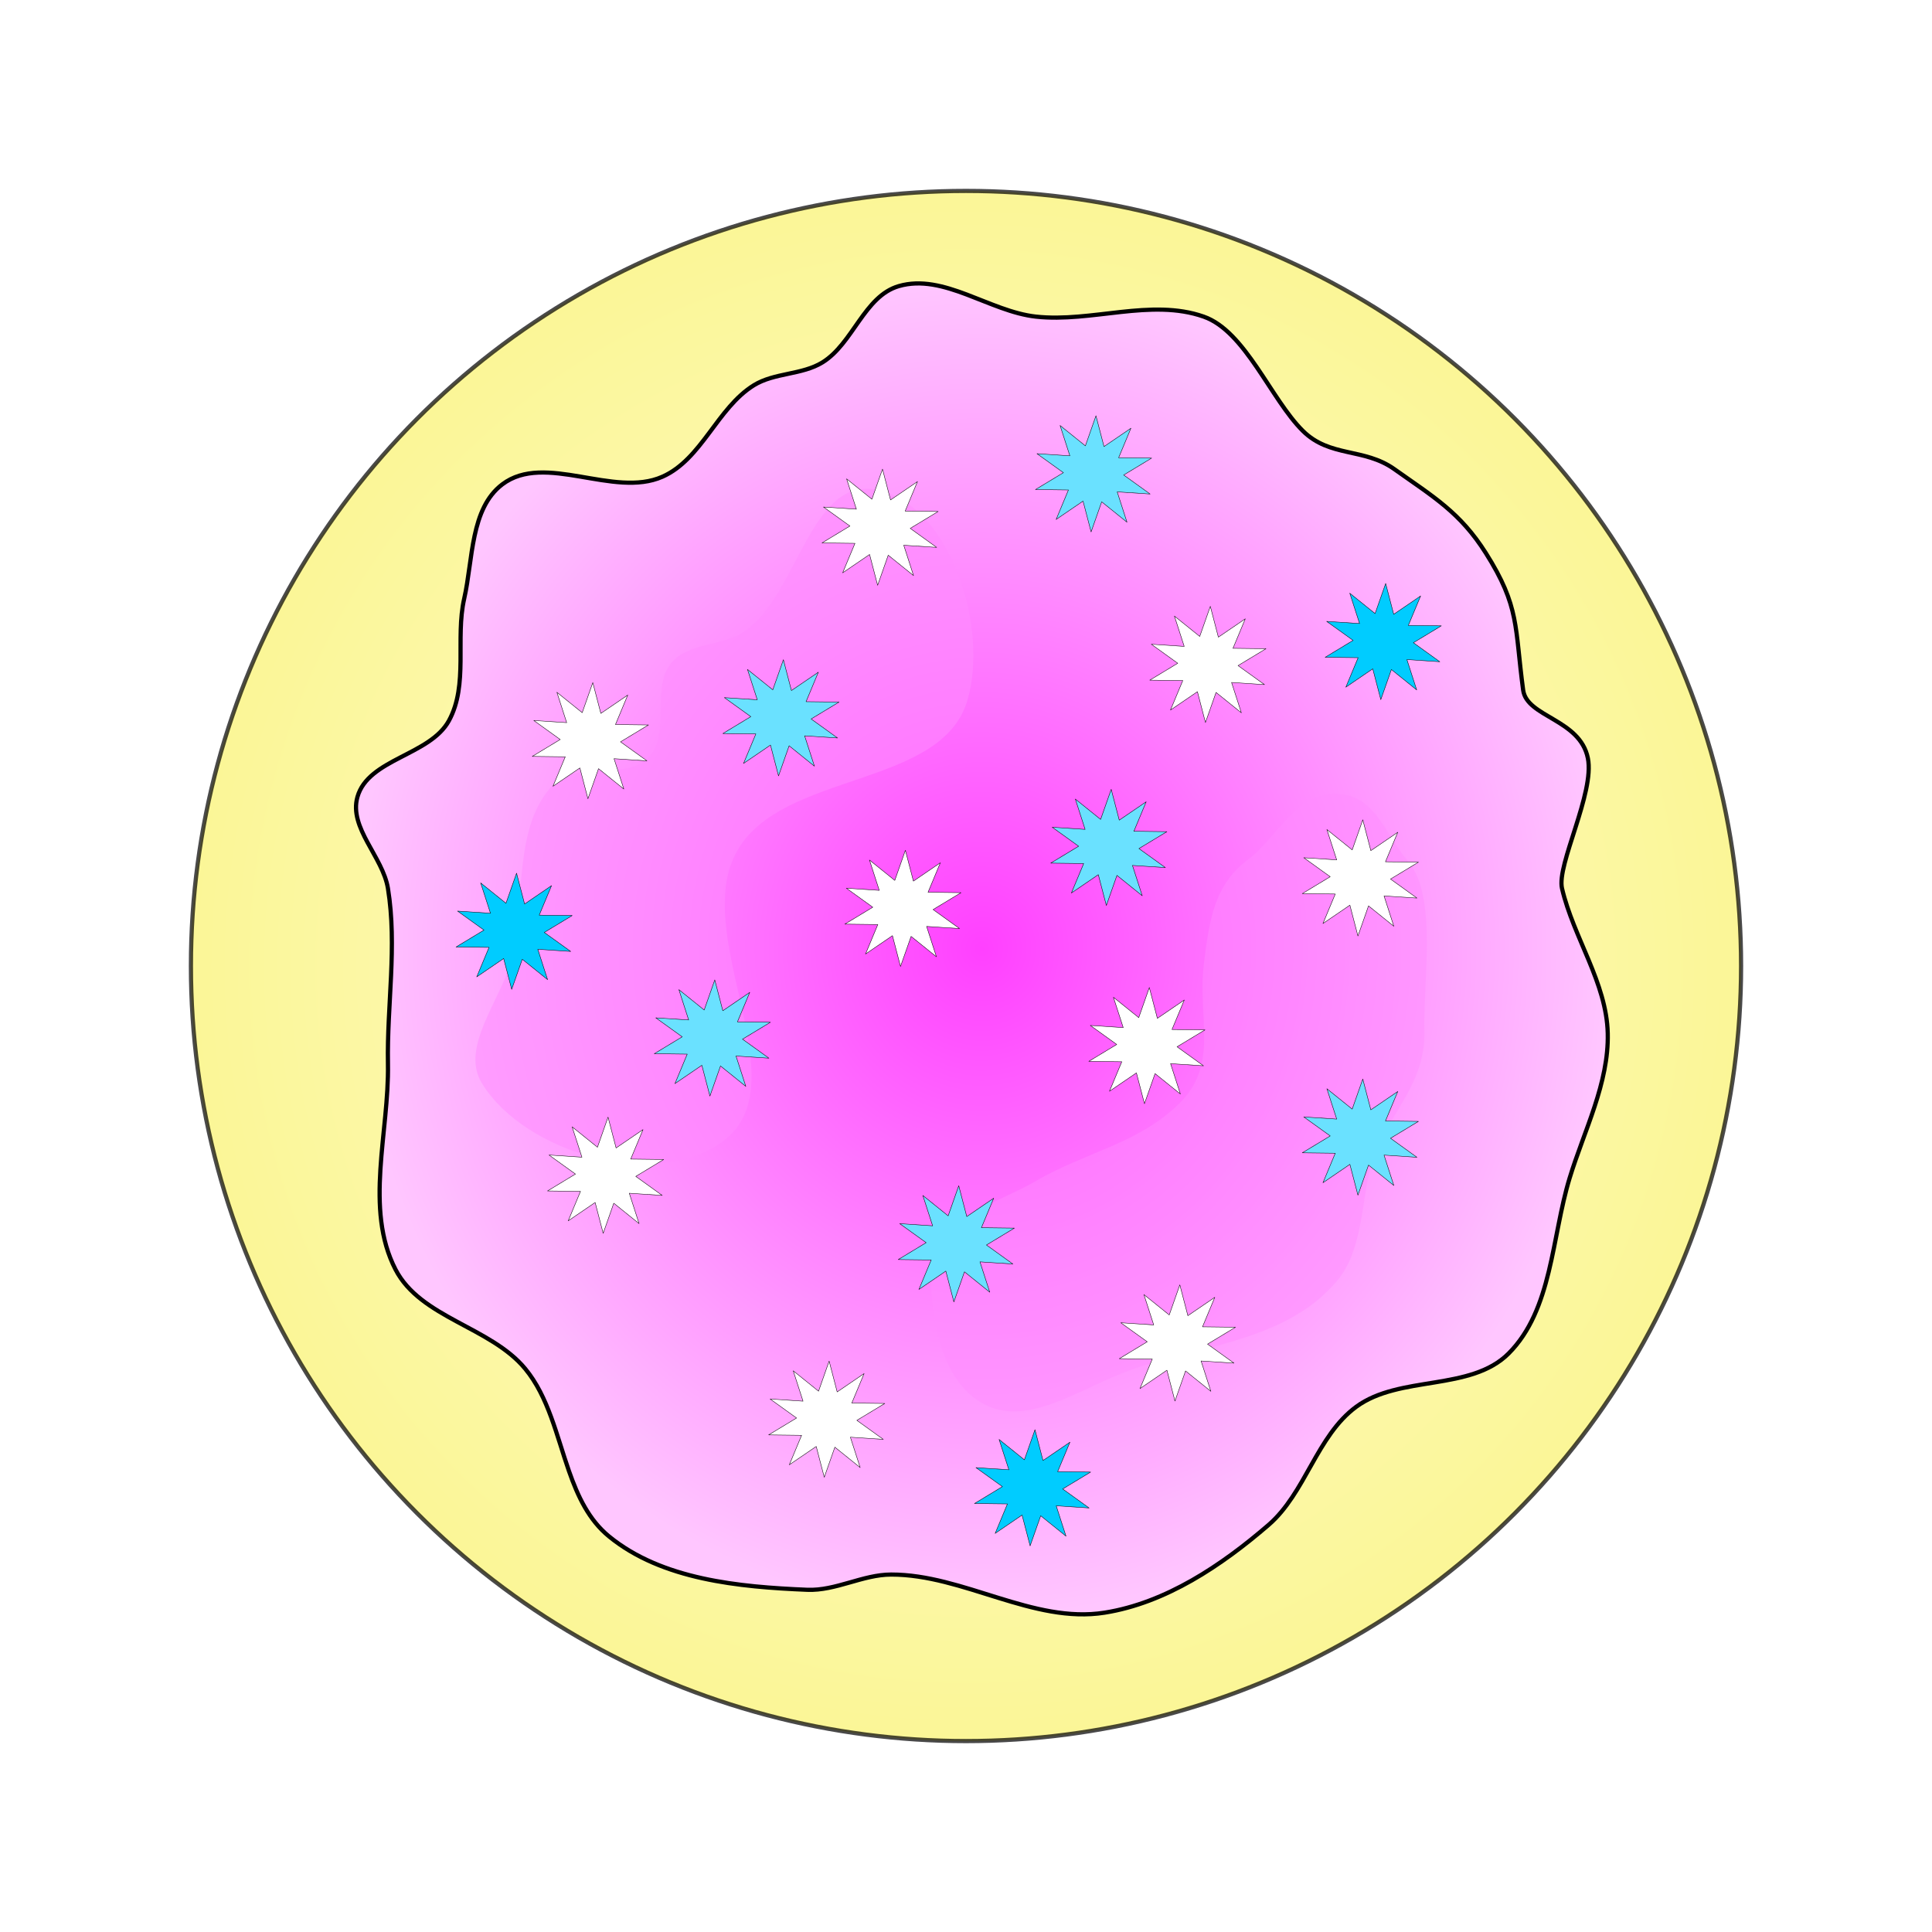 <?xml version="1.0" encoding="UTF-8" standalone="no"?>
<!-- Created with Inkscape (http://www.inkscape.org/) -->

<svg
   xmlns:osb="http://www.openswatchbook.org/uri/2009/osb"
   xmlns:dc="http://purl.org/dc/elements/1.1/"
   xmlns:cc="http://creativecommons.org/ns#"
   xmlns:rdf="http://www.w3.org/1999/02/22-rdf-syntax-ns#"
   xmlns:svg="http://www.w3.org/2000/svg"
   xmlns="http://www.w3.org/2000/svg"
   xmlns:xlink="http://www.w3.org/1999/xlink"
   xmlns:sodipodi="http://sodipodi.sourceforge.net/DTD/sodipodi-0.dtd"
   xmlns:inkscape="http://www.inkscape.org/namespaces/inkscape"
   width="5.116in"
   height="5.116in"
   viewBox="0 0 460.436 460.436"
   id="svg2"
   version="1.1"
   inkscape:version="0.91 r13725"
   sodipodi:docname="cookies copy 5.svg">
  <defs
     id="defs4">
    <linearGradient
       osb:paint="gradient"
       id="linearGradient4594">
      <stop
         id="stop4596"
         offset="0"
         style="stop-color:#fafafa;stop-opacity:1" />
      <stop
         id="stop4598"
         offset="1"
         style="stop-color:#ffffff;stop-opacity:1" />
    </linearGradient>
    <linearGradient
       id="linearGradient4530"
       osb:paint="gradient">
      <stop
         style="stop-color:#ff6eff;stop-opacity:1"
         offset="0"
         id="stop4532" />
      <stop
         style="stop-color:#ffc0ff;stop-opacity:1"
         offset="1"
         id="stop4534" />
    </linearGradient>
    <linearGradient
       osb:paint="gradient"
       id="linearGradient4518">
      <stop
         id="stop4520"
         offset="0"
         style="stop-color:#ff40ff;stop-opacity:1" />
      <stop
         id="stop4522"
         offset="1"
         style="stop-color:#ffc6ff;stop-opacity:1" />
    </linearGradient>
    <linearGradient
       id="linearGradient4424"
       osb:paint="gradient">
      <stop
         style="stop-color:#efefef;stop-opacity:1;"
         offset="0"
         id="stop4426" />
      <stop
         style="stop-color:#f8f8f8;stop-opacity:1"
         offset="1"
         id="stop4428" />
    </linearGradient>
    <linearGradient
       id="linearGradient4406"
       osb:paint="gradient">
      <stop
         style="stop-color:#000000;stop-opacity:1;"
         offset="0"
         id="stop4408" />
      <stop
         style="stop-color:#ffffff;stop-opacity:1"
         offset="1"
         id="stop4410" />
    </linearGradient>
    <linearGradient
       inkscape:collect="always"
       id="linearGradient4357">
      <stop
         style="stop-color:#fdfabf;stop-opacity:1"
         offset="0"
         id="stop4359" />
      <stop
         style="stop-color:#f9f26c;stop-opacity:1"
         offset="1"
         id="stop4361" />
    </linearGradient>
    <inkscape:path-effect
       effect="spiro"
       id="path-effect4604"
       is_visible="true" />
    <filter
       style="color-interpolation-filters:sRGB"
       inkscape:label="Frost"
       id="filter4317"
       inkscape:menu="Overlays"
       inkscape:menu-tooltip="Flake-like white splotches"
       x="-0.5"
       width="2"
       y="-0.5"
       height="2">
      <feGaussianBlur
         in="SourceGraphic"
         stdDeviation="0.01"
         result="blur1"
         id="feGaussianBlur4319" />
      <feColorMatrix
         in="blur1"
         values="1 0 0 0 0 0 1 0 0 0 0 0 1 0 0 0 0 0 1 0 "
         result="colormatrix1"
         id="feColorMatrix4321" />
      <feColorMatrix
         in="colormatrix1"
         type="luminanceToAlpha"
         result="colormatrix2"
         id="feColorMatrix4323" />
      <feComposite
         in2="blur1"
         operator="arithmetic"
         k2="1"
         k3="0"
         result="composite1"
         id="feComposite4325"
         k1="0"
         k4="0" />
      <feGaussianBlur
         in="composite1"
         stdDeviation="0.01"
         result="blur2"
         id="feGaussianBlur4327" />
      <feSpecularLighting
         lighting-color="#ffffff"
         surfaceScale="5"
         specularConstant="1"
         specularExponent="15"
         result="lighting"
         id="feSpecularLighting4329">
        <feDistantLight
           azimuth="225"
           elevation="45"
           id="feDistantLight4331" />
      </feSpecularLighting>
      <feFlood
         flood-color="rgb(197,41,41)"
         flood-opacity="1"
         result="flood"
         id="feFlood4333" />
      <feComposite
         in="lighting"
         in2="blur1"
         operator="arithmetic"
         k3="1"
         k2="1"
         result="composite2"
         id="feComposite4335"
         k1="0"
         k4="0" />
      <feBlend
         in2="SourceGraphic"
         mode="normal"
         result="blend"
         id="feBlend4337" />
      <feComposite
         in="blend"
         in2="SourceGraphic"
         operator="in"
         result="fbSourceGraphic"
         id="feComposite4339" />
      <feColorMatrix
         result="fbSourceGraphicAlpha"
         in="fbSourceGraphic"
         values="0 0 0 -1 0 0 0 0 -1 0 0 0 0 -1 0 0 0 0 1 0"
         id="feColorMatrix4341" />
      <feGaussianBlur
         id="feGaussianBlur4343"
         stdDeviation="1"
         in="fbSourceGraphic"
         result="result0" />
      <feTurbulence
         id="feTurbulence4345"
         result="result1"
         numOctaves="7"
         seed="488"
         baseFrequency="0.017"
         type="turbulence" />
      <feComposite
         id="feComposite4347"
         in2="result1"
         in="result0"
         operator="out"
         result="result2" />
      <feGaussianBlur
         id="feGaussianBlur4349"
         stdDeviation="0.5"
         result="result5" />
      <feSpecularLighting
         id="feSpecularLighting4351"
         in="result5"
         specularExponent="100"
         specularConstant="4"
         result="result4"
         surfaceScale="1.5">
        <feDistantLight
           id="feDistantLight4353"
           azimuth="225"
           elevation="62" />
      </feSpecularLighting>
      <feComposite
         id="feComposite4355"
         in2="result2"
         operator="atop"
         in="result4"
         result="result91" />
      <feBlend
         id="feBlend4357"
         in2="result91"
         mode="multiply"
         result="fbSourceGraphic" />
      <feColorMatrix
         result="fbSourceGraphicAlpha"
         in="fbSourceGraphic"
         values="0 0 0 -1 0 0 0 0 -1 0 0 0 0 -1 0 0 0 0 1 0"
         id="feColorMatrix4359" />
      <feGaussianBlur
         id="feGaussianBlur4361"
         result="result1"
         in="fbSourceGraphic"
         stdDeviation="2" />
      <feTurbulence
         id="feTurbulence4363"
         result="result0"
         numOctaves="5"
         baseFrequency="0.05"
         type="fractalNoise" />
      <feDisplacementMap
         id="feDisplacementMap4365"
         in2="result0"
         result="result2"
         scale="20"
         yChannelSelector="G"
         xChannelSelector="R"
         in="result1" />
      <feGaussianBlur
         id="feGaussianBlur4367"
         result="result4"
         in="result2"
         stdDeviation="5" />
      <feComposite
         id="feComposite4369"
         in2="result4"
         result="result6"
         k1="1"
         k3="1"
         k2="0.5"
         in="result0"
         operator="arithmetic"
         k4="0" />
      <feComposite
         id="feComposite4371"
         in2="result0"
         in="result6"
         operator="in"
         result="result91" />
      <feComposite
         id="feComposite4373"
         in2="result91"
         operator="arithmetic"
         k1="1.5"
         in="result2"
         result="fbSourceGraphic"
         k2="0"
         k3="0"
         k4="0" />
      <feColorMatrix
         result="fbSourceGraphicAlpha"
         in="fbSourceGraphic"
         values="0 0 0 -1 0 0 0 0 -1 0 0 0 0 -1 0 0 0 0 1 0"
         id="feColorMatrix4375" />
      <feGaussianBlur
         id="feGaussianBlur4377"
         result="result1"
         in="fbSourceGraphic"
         stdDeviation="2" />
      <feTurbulence
         id="feTurbulence4379"
         result="result0"
         numOctaves="5"
         baseFrequency="0.05"
         type="fractalNoise" />
      <feDisplacementMap
         id="feDisplacementMap4381"
         in2="result0"
         result="result2"
         scale="20"
         yChannelSelector="G"
         xChannelSelector="R"
         in="result1" />
      <feGaussianBlur
         id="feGaussianBlur4383"
         result="result4"
         in="result2"
         stdDeviation="5" />
      <feComposite
         id="feComposite4385"
         in2="result4"
         result="result6"
         k1="1"
         k3="1"
         k2="0.5"
         in="result0"
         operator="arithmetic"
         k4="0" />
      <feComposite
         id="feComposite4387"
         in2="result0"
         in="result6"
         operator="in"
         result="result91" />
      <feComposite
         id="feComposite4389"
         in2="result91"
         operator="arithmetic"
         k1="1.5"
         in="result2"
         result="fbSourceGraphic"
         k2="0"
         k3="0"
         k4="0" />
      <feColorMatrix
         result="fbSourceGraphicAlpha"
         in="fbSourceGraphic"
         values="0 0 0 -1 0 0 0 0 -1 0 0 0 0 -1 0 0 0 0 1 0"
         id="feColorMatrix4391" />
      <feGaussianBlur
         id="feGaussianBlur4393"
         stdDeviation="0.01"
         result="result1"
         in="fbSourceGraphic" />
      <feBlend
         id="feBlend4395"
         in2="result1"
         result="fbSourceGraphic"
         mode="multiply" />
      <feTurbulence
         id="feTurbulence4397"
         baseFrequency="0.8"
         type="fractalNoise"
         seed="0"
         numOctaves="3"
         result="result3" />
      <feDisplacementMap
         id="feDisplacementMap4399"
         in2="result3"
         in="fbSourceGraphic"
         xChannelSelector="R"
         yChannelSelector="G"
         scale="50"
         result="result2" />
      <feMorphology
         id="feMorphology4401"
         radius="1"
         operator="dilate"
         result="result4" />
      <feBlend
         id="feBlend4403"
         in2="result2"
         mode="screen"
         result="fbSourceGraphic" />
      <feColorMatrix
         result="fbSourceGraphicAlpha"
         in="fbSourceGraphic"
         values="0 0 0 -1 0 0 0 0 -1 0 0 0 0 -1 0 0 0 0 1 0"
         id="feColorMatrix4405" />
      <feGaussianBlur
         id="feGaussianBlur4407"
         stdDeviation="5"
         result="blur"
         in="fbSourceGraphic" />
      <feComposite
         id="feComposite4409"
         in2="blur"
         in="fbSourceGraphic"
         operator="atop"
         result="composite1" />
      <feComposite
         id="feComposite4411"
         in2="composite1"
         operator="in"
         result="composite2" />
      <feComposite
         id="feComposite4413"
         in2="composite2"
         operator="in"
         result="fbSourceGraphic" />
      <feColorMatrix
         result="fbSourceGraphicAlpha"
         in="fbSourceGraphic"
         values="0 0 0 -1 0 0 0 0 -1 0 0 0 0 -1 0 0 0 0 1 0"
         id="feColorMatrix4415" />
      <feTurbulence
         id="feTurbulence4417"
         type="fractalNoise"
         numOctaves="5"
         baseFrequency="0.143" />
      <feColorMatrix
         id="feColorMatrix4419"
         values="1 0 0 0 0 0 1 0 0 0 0 0 1 0 0 0 0 0 5 -3"
         result="result92" />
      <feComposite
         id="feComposite4421"
         in2="fbSourceGraphicAlpha"
         operator="in" />
      <feMorphology
         id="feMorphology4423"
         operator="dilate"
         radius="2.7"
         result="result3" />
      <feTurbulence
         id="feTurbulence4425"
         numOctaves="2"
         baseFrequency="0.121"
         result="result91" />
      <feDisplacementMap
         id="feDisplacementMap4427"
         in2="result91"
         in="result3"
         xChannelSelector="R"
         yChannelSelector="A"
         scale="10"
         result="result4" />
      <feFlood
         id="feFlood4429"
         flood-opacity="1"
         flood-color="rgb(255,255,255)"
         result="result93" />
      <feComposite
         id="feComposite4431"
         in2="result4"
         result="result2"
         operator="in" />
      <feComposite
         id="feComposite4433"
         in2="fbSourceGraphic"
         in="result2"
         operator="over" />
    </filter>
    <filter
       inkscape:label="Cubes"
       inkscape:menu="Scatter"
       inkscape:menu-tooltip="Scattered cubes; adjust the Morphology primitive to vary size"
       width="2"
       height="2"
       y="-0.5"
       x="-0.5"
       style="color-interpolation-filters:sRGB"
       id="filter4456">
      <feGaussianBlur
         stdDeviation="0.01"
         result="result1"
         id="feGaussianBlur4458" />
      <feBlend
         in2="result1"
         result="fbSourceGraphic"
         mode="multiply"
         id="feBlend4460" />
      <feTurbulence
         baseFrequency="0.8"
         type="fractalNoise"
         seed="0"
         numOctaves="3"
         result="result3"
         id="feTurbulence4462" />
      <feDisplacementMap
         in="fbSourceGraphic"
         xChannelSelector="R"
         yChannelSelector="G"
         scale="50"
         result="result2"
         in2="result3"
         id="feDisplacementMap4464" />
      <feMorphology
         radius="1"
         operator="dilate"
         result="result4"
         id="feMorphology4466" />
      <feBlend
         mode="screen"
         in2="result2"
         id="feBlend4468"
         result="fbSourceGraphic" />
      <feColorMatrix
         result="fbSourceGraphicAlpha"
         in="fbSourceGraphic"
         values="0 0 0 -1 0 0 0 0 -1 0 0 0 0 -1 0 0 0 0 1 0"
         id="feColorMatrix4470" />
      <feTurbulence
         id="feTurbulence4472"
         result="result1"
         numOctaves="3"
         baseFrequency="1"
         type="fractalNoise"
         seed="50" />
      <feColorMatrix
         id="feColorMatrix4474"
         result="result0"
         in="fbSourceGraphic"
         type="luminanceToAlpha" />
      <feColorMatrix
         id="feColorMatrix4476"
         values="1 0 0 0 0 0 1 0 0 0 0 0 1 0 0 0 0 0 0.7 0 "
         result="result2" />
      <feComposite
         id="feComposite4478"
         in2="result2"
         in="result1"
         operator="over"
         result="result3" />
      <feColorMatrix
         id="feColorMatrix4480"
         values="1 0 0 0 0 0 1 0 0 0 0 0 1 0 0 0 0 0 5 -3.2 "
         result="result91" />
      <feComposite
         id="feComposite4482"
         in2="result91"
         operator="out"
         in="fbSourceGraphic"
         result="fbSourceGraphic" />
      <feColorMatrix
         result="fbSourceGraphicAlpha"
         in="fbSourceGraphic"
         values="0 0 0 -1 0 0 0 0 -1 0 0 0 0 -1 0 0 0 0 1 0"
         id="feColorMatrix4484" />
      <feColorMatrix
         id="feColorMatrix4486"
         values="1 0 0 0 0 0 1 0 0 0 0 0 1 0 0 0 0 0 1000 -500 "
         in="fbSourceGraphic"
         result="fbSourceGraphic" />
      <feColorMatrix
         result="fbSourceGraphicAlpha"
         in="fbSourceGraphic"
         values="0 0 0 -1 0 0 0 0 -1 0 0 0 0 -1 0 0 0 0 1 0"
         id="feColorMatrix4492" />
      <feTurbulence
         id="feTurbulence4494"
         baseFrequency="0.14"
         numOctaves="1"
         type="fractalNoise" />
      <feColorMatrix
         id="feColorMatrix4496"
         values="1 0 0 0 0 0 1 0 0 0 0 0 1 0 0 0 0 0 6 -3.5 "
         result="result5" />
      <feComposite
         id="feComposite4498"
         in2="result5"
         operator="in"
         in="fbSourceGraphic"
         result="result6" />
      <feMorphology
         id="feMorphology4500"
         result="result3"
         radius="5"
         operator="dilate"
         in="result6" />
      <feDisplacementMap
         id="feDisplacementMap4502"
         in2="result3"
         result="result4"
         scale="0"
         yChannelSelector="A"
         xChannelSelector="R"
         in="result3" />
      <feComposite
         id="feComposite4504"
         in2="result4"
         operator="arithmetic"
         result="result2"
         k1="1"
         k3="1"
         k2="0"
         k4="0" />
      <feBlend
         id="feBlend4506"
         in2="result2"
         mode="darken"
         in="result2" />
      <feConvolveMatrix
         id="feConvolveMatrix4508"
         order="3 3"
         kernelMatrix="2 0 0 0 1 0 0 0 -1 "
         targetX="1"
         targetY="1"
         divisor="2"
         edgeMode="duplicate" />
    </filter>
    <filter
       inkscape:label="Dots Transparency"
       inkscape:menu="Overlays"
       inkscape:menu-tooltip="Gives a pointillist HSL sensitive transparency"
       style="color-interpolation-filters:sRGB"
       id="filter4520">
      <feTurbulence
         type="fractalNoise"
         numOctaves="5"
         baseFrequency="0.143"
         id="feTurbulence4522" />
      <feColorMatrix
         values="1 0 0 0 0 0 1 0 0 0 0 0 1 0 0 0 0 0 5 -3"
         id="feColorMatrix4524" />
      <feComposite
         operator="in"
         in2="SourceAlpha"
         id="feComposite4526" />
      <feMorphology
         operator="dilate"
         radius="2.7"
         result="result3"
         id="feMorphology4528" />
      <feTurbulence
         numOctaves="2"
         baseFrequency="0.121"
         result="result91"
         id="feTurbulence4530" />
      <feDisplacementMap
         in="result3"
         xChannelSelector="R"
         yChannelSelector="A"
         scale="10"
         result="result4"
         in2="result91"
         id="feDisplacementMap4532" />
      <feFlood
         flood-opacity="1"
         flood-color="rgb(255,255,255)"
         id="feFlood4534" />
      <feComposite
         result="result2"
         operator="in"
         in2="result4"
         id="feComposite4536" />
      <feComposite
         in="result2"
         operator="over"
         in2="SourceGraphic"
         id="feComposite4538"
         result="fbSourceGraphic" />
      <feColorMatrix
         result="fbSourceGraphicAlpha"
         in="fbSourceGraphic"
         values="0 0 0 -1 0 0 0 0 -1 0 0 0 0 -1 0 0 0 0 1 0"
         id="feColorMatrix4540" />
      <feTurbulence
         id="feTurbulence4542"
         result="result1"
         numOctaves="1"
         baseFrequency="0.21"
         type="fractalNoise" />
      <feColorMatrix
         id="feColorMatrix4544"
         result="result0"
         in="fbSourceGraphic"
         type="luminanceToAlpha" />
      <feColorMatrix
         id="feColorMatrix4546"
         values="1 0 0 0 0 0 1 0 0 0 0 0 1 0 0 0 0 0 0.8 0"
         result="result2" />
      <feComposite
         id="feComposite4548"
         in2="result2"
         in="result1"
         operator="over" />
      <feColorMatrix
         id="feColorMatrix4550"
         values="1 0 0 0 0 0 1 0 0 0 0 0 1 0 0 0 0 0 20 -14"
         result="result91" />
      <feComposite
         id="feComposite4552"
         in2="result91"
         operator="out"
         in="fbSourceGraphic"
         result="fbSourceGraphic" />
      <feColorMatrix
         result="fbSourceGraphicAlpha"
         in="fbSourceGraphic"
         values="0 0 0 -1 0 0 0 0 -1 0 0 0 0 -1 0 0 0 0 1 0"
         id="feColorMatrix4554" />
      <feTurbulence
         id="feTurbulence4556"
         result="result1"
         numOctaves="3"
         baseFrequency="1"
         type="fractalNoise"
         seed="50" />
      <feColorMatrix
         id="feColorMatrix4558"
         result="result0"
         in="fbSourceGraphic"
         type="luminanceToAlpha" />
      <feColorMatrix
         id="feColorMatrix4560"
         values="1 0 0 0 0 0 1 0 0 0 0 0 1 0 0 0 0 0 0.7 0 "
         result="result2" />
      <feComposite
         id="feComposite4562"
         in2="result2"
         in="result1"
         operator="over"
         result="result3" />
      <feColorMatrix
         id="feColorMatrix4564"
         values="1 0 0 0 0 0 1 0 0 0 0 0 1 0 0 0 0 0 5 -3.2 "
         result="result91" />
      <feComposite
         id="feComposite4566"
         in2="result91"
         operator="out"
         in="fbSourceGraphic"
         result="result4" />
    </filter>
    <filter
       inkscape:collect="always"
       style="color-interpolation-filters:sRGB"
       id="filter4582"
       x="-0.082"
       width="1.164"
       y="-0.06"
       height="1.121">
      <feGaussianBlur
         inkscape:collect="always"
         stdDeviation="4.051"
         id="feGaussianBlur4584" />
    </filter>
    <filter
       inkscape:collect="always"
       style="color-interpolation-filters:sRGB"
       id="filter4590"
       x="-0.081"
       width="1.162"
       y="-0.065"
       height="1.13">
      <feGaussianBlur
         inkscape:collect="always"
         stdDeviation="3.98"
         id="feGaussianBlur4592" />
    </filter>
    <radialGradient
       inkscape:collect="always"
       xlink:href="#linearGradient4357"
       id="radialGradient4774"
       gradientUnits="userSpaceOnUse"
       gradientTransform="translate(2430.052,350.028)"
       cx="-261.957"
       cy="1239.826"
       fx="-261.957"
       fy="1239.826"
       r="185.218" />
    <radialGradient
       inkscape:collect="always"
       xlink:href="#linearGradient4518"
       id="radialGradient4788"
       gradientUnits="userSpaceOnUse"
       gradientTransform="matrix(1,0,0,1.063,1423.492,102.198)"
       cx="748.394"
       cy="1395.633"
       fx="748.394"
       fy="1395.633"
       r="149.663" />
    <filter
       inkscape:collect="always"
       style="color-interpolation-filters:sRGB"
       id="filter4892"
       x="-0.012"
       width="1.024"
       y="-0.012"
       height="1.024">
      <feGaussianBlur
         inkscape:collect="always"
         stdDeviation="0.321"
         id="feGaussianBlur4894" />
    </filter>
    <filter
       inkscape:collect="always"
       style="color-interpolation-filters:sRGB"
       id="filter4896"
       x="-0.012"
       width="1.024"
       y="-0.012"
       height="1.024">
      <feGaussianBlur
         inkscape:collect="always"
         stdDeviation="0.321"
         id="feGaussianBlur4898" />
    </filter>
    <inkscape:path-effect
       is_visible="true"
       id="path-effect5880"
       effect="spiro" />
    <inkscape:path-effect
       is_visible="true"
       id="path-effect5876"
       effect="spiro" />
    <inkscape:path-effect
       is_visible="true"
       id="path-effect5872"
       effect="spiro" />
  </defs>
  <sodipodi:namedview
     id="base"
     pagecolor="#ffffff"
     bordercolor="#666666"
     borderopacity="1.0"
     inkscape:pageopacity="0.0"
     inkscape:pageshadow="2"
     inkscape:zoom="0.12201008"
     inkscape:cx="327.70565"
     inkscape:cy="264.0684"
     inkscape:document-units="px"
     inkscape:current-layer="layer3"
     showgrid="false"
     inkscape:window-width="1256"
     inkscape:window-height="636"
     inkscape:window-x="0"
     inkscape:window-y="1"
     inkscape:window-maximized="0"
     inkscape:snap-nodes="false"
     units="in"
     fit-margin-top="0.5"
     fit-margin-right="0.5"
     fit-margin-left="0.5"
     fit-margin-bottom="0.5" />
  <g
     inkscape:groupmode="layer"
     id="layer3"
     inkscape:label="pink"
     transform="translate(-1937.878,-1359.636)">
    <g
       id="g3714">
      <circle
         style="display:inline;opacity:0.711;fill:url(#radialGradient4774);fill-opacity:1;fill-rule:evenodd;stroke:#000000;stroke-width:1;stroke-linecap:round;stroke-linejoin:round;stroke-miterlimit:4;stroke-dasharray:none;stroke-dashoffset:0;stroke-opacity:1"
         id="circle4742"
         cx="2168.096"
         cy="1589.854"
         r="184.718" />
      <path
         style="display:inline;fill:url(#radialGradient4788);fill-opacity:1;fill-rule:evenodd;stroke:#000000;stroke-width:1px;stroke-linecap:butt;stroke-linejoin:miter;stroke-opacity:1"
         d="m 2117.546,1451.447 c -8.743,5.403 -12.403,17.645 -21.803,21.803 -11.644,5.151 -28.006,-5.872 -38.155,1.817 -7.633,5.782 -6.966,17.915 -9.085,27.253 -2.16,9.524 1.05,20.501 -3.634,29.07 -4.537,8.301 -19.214,9.07 -21.803,18.169 -2.096,7.368 6.04,14.241 7.268,21.803 2.231,13.75 -0.258,27.861 0,41.789 0.303,16.36 -5.703,34.523 1.817,49.056 5.956,11.511 22.629,13.63 30.887,23.62 5.537,6.698 7.489,15.976 10.445,24.416 2.111,6.028 4.734,11.629 9.541,15.556 12.628,10.318 30.946,12.041 47.239,12.718 6.765,0.281 13.215,-3.623 19.986,-3.634 17.226,-0.027 33.86,11.782 50.873,9.084 14.585,-2.312 27.882,-11.248 39.063,-20.894 8.851,-7.635 11.481,-21.232 20.894,-28.162 10.335,-7.608 27.272,-3.635 36.338,-12.718 10.418,-10.439 10.233,-27.682 14.535,-41.789 3.471,-11.381 9.373,-22.626 9.085,-34.521 -0.293,-12.064 -8.154,-22.771 -10.901,-34.521 -1.311,-5.608 7.832,-22.776 6.165,-31.032 -1.882,-9.322 -14.549,-9.78 -15.421,-16.224 -2.045,-15.1 -0.768,-19.81 -8.913,-32.688 -6.108,-9.657 -12.48,-13.377 -21.803,-19.986 -7.228,-5.124 -15.331,-2.728 -21.773,-9.093 -7.656,-7.565 -13.714,-23.759 -23.65,-27.245 -12.573,-4.41 -26.727,1.454 -39.972,0 -11.101,-1.218 -21.982,-10.39 -32.704,-7.268 -8.223,2.395 -10.883,13.666 -18.169,18.169 -4.887,3.021 -11.465,2.43 -16.352,5.451 z"
         id="path4758"
         inkscape:connector-curvature="0"
         sodipodi:nodetypes="sssssssssssssssssssssssssssssss" />
      <path
         style="display:inline;opacity:0.719;fill:#ff8cff;fill-opacity:1;fill-rule:evenodd;stroke:none;stroke-width:1px;stroke-linecap:butt;stroke-linejoin:miter;stroke-opacity:1;filter:url(#filter4582)"
         d="m 132.328,1895.152 c -4.209,4.853 -12.544,5.817 -15.417,11.563 -3.447,6.895 3.892,16.471 0,23.125 -3.969,6.786 -16.587,4.776 -20.556,11.563 -7.135,12.199 0,28.264 0,42.396 0,10.278 -7.268,23.566 0,30.834 13.93,13.93 46.526,15.166 59.098,0 14.741,-17.782 -19.354,-45.929 -12.847,-68.091 6.144,-20.928 43.824,-25.754 44.966,-47.535 0.96,-18.305 -15.126,-45.066 -33.403,-43.681 -15.098,1.144 -11.92,28.389 -21.841,39.827 z"
         id="path4760"
         inkscape:connector-curvature="0"
         sodipodi:nodetypes="sssssssssss"
         transform="matrix(0.973,0.233,-0.233,0.973,2428.387,-364.878)" />
      <path
         style="display:inline;opacity:0.669;fill:#ff8dff;fill-opacity:1;fill-rule:evenodd;stroke:none;stroke-width:0.982px;stroke-linecap:butt;stroke-linejoin:miter;stroke-opacity:1;filter:url(#filter4590)"
         d="m 2159.902,1660.691 c -0.701,12.137 2.105,28.991 13.356,34.023 11.116,4.972 24.044,-5.724 36.72,-9.503 17.97,-5.357 35.433,-7.189 46.514,-20.271 6.933,-8.185 5.604,-21.541 9.027,-30.388 4.039,-10.441 12.173,-16.622 11.826,-29.806 -0.29,-11.014 3.094,-31.505 -3.725,-39.589 -6.078,-7.206 -8.221,-17.359 -19.098,-16.271 -8.016,0.801 -13.322,11.229 -18.929,15.374 -8.383,6.198 -9.45,14.506 -10.76,24.741 -1.696,13.245 3.723,24.209 -5.9,33.623 -9.919,9.703 -22.219,11.494 -34.252,18.512 -8.969,5.231 -24.188,9.315 -24.779,19.555 z"
         id="path4762"
         inkscape:connector-curvature="0"
         sodipodi:nodetypes="sssssssssssss"
         inkscape:transform-center-x="16.963047"
         inkscape:transform-center-y="-6.7796154" />
      <path
         transform="matrix(0.439,0,0,0.423,1273.954,1180.233)"
         inkscape:transform-center-y="-0.44608292"
         inkscape:transform-center-x="3.1884405"
         d="m 1809.629,976.053 -13.74,-11.486 -5.749,16.961 -4.364,-17.369 -14.62,10.342 6.678,-16.617 -17.907,-0.227 15.17,-9.518 -14.354,-10.709 17.867,1.217 -5.318,-17.101 13.74,11.486 5.749,-16.961 4.364,17.369 14.62,-10.342 -6.678,16.617 17.907,0.227 -15.17,9.518 14.354,10.709 -17.867,-1.217 z"
         inkscape:randomized="0"
         inkscape:rounded="0"
         inkscape:flatsided="false"
         sodipodi:arg2="1.296953"
         sodipodi:arg1="0.98279372"
         sodipodi:r2="16.377283"
         sodipodi:r1="32.754566"
         sodipodi:cy="948.79913"
         sodipodi:cx="1791.46"
         sodipodi:sides="10"
         id="path4888"
         style="opacity:1;fill:#00ccff;fill-opacity:1;fill-rule:evenodd;stroke:#000000;stroke-width:0.232;stroke-linecap:round;stroke-linejoin:round;stroke-miterlimit:4;stroke-dasharray:none;stroke-dashoffset:0;stroke-opacity:1;filter:url(#filter4896)"
         sodipodi:type="star" />
      <path
         sodipodi:type="star"
         style="opacity:1;fill:#ffffff;fill-opacity:1;fill-rule:evenodd;stroke:#000000;stroke-width:0.232;stroke-linecap:round;stroke-linejoin:round;stroke-miterlimit:4;stroke-dasharray:none;stroke-dashoffset:0;stroke-opacity:1;filter:url(#filter4892)"
         id="path4890"
         sodipodi:sides="10"
         sodipodi:cx="1791.46"
         sodipodi:cy="948.79913"
         sodipodi:r1="32.754566"
         sodipodi:r2="16.377283"
         sodipodi:arg1="0.98279372"
         sodipodi:arg2="1.296953"
         inkscape:flatsided="false"
         inkscape:rounded="0"
         inkscape:randomized="0"
         d="m 1809.629,976.053 -13.74,-11.486 -5.749,16.961 -4.364,-17.369 -14.62,10.342 6.678,-16.617 -17.907,-0.227 15.17,-9.518 -14.354,-10.709 17.867,1.217 -5.318,-17.101 13.74,11.486 5.749,-16.961 4.364,17.369 14.62,-10.342 -6.678,16.617 17.907,0.227 -15.17,9.518 14.354,10.709 -17.867,-1.217 z"
         inkscape:transform-center-x="3.1884405"
         inkscape:transform-center-y="-0.44608292"
         transform="matrix(0.439,0,0,0.423,1361.165,1083.937)" />
      <path
         transform="matrix(0.439,0,0,0.423,1439.292,1116.641)"
         inkscape:transform-center-y="-0.44608292"
         inkscape:transform-center-x="3.1884405"
         d="m 1809.629,976.053 -13.74,-11.486 -5.749,16.961 -4.364,-17.369 -14.62,10.342 6.678,-16.617 -17.907,-0.227 15.17,-9.518 -14.354,-10.709 17.867,1.217 -5.318,-17.101 13.74,11.486 5.749,-16.961 4.364,17.369 14.62,-10.342 -6.678,16.617 17.907,0.227 -15.17,9.518 14.354,10.709 -17.867,-1.217 z"
         inkscape:randomized="0"
         inkscape:rounded="0"
         inkscape:flatsided="false"
         sodipodi:arg2="1.296953"
         sodipodi:arg1="0.98279372"
         sodipodi:r2="16.377283"
         sodipodi:r1="32.754566"
         sodipodi:cy="948.79913"
         sodipodi:cx="1791.46"
         sodipodi:sides="10"
         id="path4900"
         style="opacity:1;fill:#ffffff;fill-opacity:1;fill-rule:evenodd;stroke:#000000;stroke-width:0.232;stroke-linecap:round;stroke-linejoin:round;stroke-miterlimit:4;stroke-dasharray:none;stroke-dashoffset:0;stroke-opacity:1;filter:url(#filter4892)"
         sodipodi:type="star" />
      <path
         transform="matrix(0.439,0,0,0.423,1292.123,1134.81)"
         inkscape:transform-center-y="-0.44608292"
         inkscape:transform-center-x="3.1884405"
         d="m 1809.629,976.053 -13.74,-11.486 -5.749,16.961 -4.364,-17.369 -14.62,10.342 6.678,-16.617 -17.907,-0.227 15.17,-9.518 -14.354,-10.709 17.867,1.217 -5.318,-17.101 13.74,11.486 5.749,-16.961 4.364,17.369 14.62,-10.342 -6.678,16.617 17.907,0.227 -15.17,9.518 14.354,10.709 -17.867,-1.217 z"
         inkscape:randomized="0"
         inkscape:rounded="0"
         inkscape:flatsided="false"
         sodipodi:arg2="1.296953"
         sodipodi:arg1="0.98279372"
         sodipodi:r2="16.377283"
         sodipodi:r1="32.754566"
         sodipodi:cy="948.79913"
         sodipodi:cx="1791.46"
         sodipodi:sides="10"
         id="path4902"
         style="opacity:1;fill:#ffffff;fill-opacity:1;fill-rule:evenodd;stroke:#000000;stroke-width:0.232;stroke-linecap:round;stroke-linejoin:round;stroke-miterlimit:4;stroke-dasharray:none;stroke-dashoffset:0;stroke-opacity:1;filter:url(#filter4892)"
         sodipodi:type="star" />
      <path
         sodipodi:type="star"
         style="opacity:1;fill:#ffffff;fill-opacity:1;fill-rule:evenodd;stroke:#000000;stroke-width:0.232;stroke-linecap:round;stroke-linejoin:round;stroke-miterlimit:4;stroke-dasharray:none;stroke-dashoffset:0;stroke-opacity:1;filter:url(#filter4892)"
         id="path4904"
         sodipodi:sides="10"
         sodipodi:cx="1791.46"
         sodipodi:cy="948.79913"
         sodipodi:r1="32.754566"
         sodipodi:r2="16.377283"
         sodipodi:arg1="0.98279372"
         sodipodi:arg2="1.296953"
         inkscape:flatsided="false"
         inkscape:rounded="0"
         inkscape:randomized="0"
         d="m 1809.629,976.053 -13.74,-11.486 -5.749,16.961 -4.364,-17.369 -14.62,10.342 6.678,-16.617 -17.907,-0.227 15.17,-9.518 -14.354,-10.709 17.867,1.217 -5.318,-17.101 13.74,11.486 5.749,-16.961 4.364,17.369 14.62,-10.342 -6.678,16.617 17.907,0.227 -15.17,9.518 14.354,10.709 -17.867,-1.217 z"
         inkscape:transform-center-x="3.1884405"
         inkscape:transform-center-y="-0.44608292"
         transform="matrix(0.439,0,0,0.423,1366.616,1174.782)" />
      <path
         transform="matrix(0.439,0,0,0.423,1295.757,1238.373)"
         inkscape:transform-center-y="-0.44608292"
         inkscape:transform-center-x="3.1884405"
         d="m 1809.629,976.053 -13.74,-11.486 -5.749,16.961 -4.364,-17.369 -14.62,10.342 6.678,-16.617 -17.907,-0.227 15.17,-9.518 -14.354,-10.709 17.867,1.217 -5.318,-17.101 13.74,11.486 5.749,-16.961 4.364,17.369 14.62,-10.342 -6.678,16.617 17.907,0.227 -15.17,9.518 14.354,10.709 -17.867,-1.217 z"
         inkscape:randomized="0"
         inkscape:rounded="0"
         inkscape:flatsided="false"
         sodipodi:arg2="1.296953"
         sodipodi:arg1="0.98279372"
         sodipodi:r2="16.377283"
         sodipodi:r1="32.754566"
         sodipodi:cy="948.79913"
         sodipodi:cx="1791.46"
         sodipodi:sides="10"
         id="path4906"
         style="opacity:1;fill:#ffffff;fill-opacity:1;fill-rule:evenodd;stroke:#000000;stroke-width:0.232;stroke-linecap:round;stroke-linejoin:round;stroke-miterlimit:4;stroke-dasharray:none;stroke-dashoffset:0;stroke-opacity:1;filter:url(#filter4892)"
         sodipodi:type="star" />
      <path
         sodipodi:type="star"
         style="opacity:1;fill:#ffffff;fill-opacity:1;fill-rule:evenodd;stroke:#000000;stroke-width:0.232;stroke-linecap:round;stroke-linejoin:round;stroke-miterlimit:4;stroke-dasharray:none;stroke-dashoffset:0;stroke-opacity:1;filter:url(#filter4892)"
         id="path4908"
         sodipodi:sides="10"
         sodipodi:cx="1791.46"
         sodipodi:cy="948.79913"
         sodipodi:r1="32.754566"
         sodipodi:r2="16.377283"
         sodipodi:arg1="0.98279372"
         sodipodi:arg2="1.296953"
         inkscape:flatsided="false"
         inkscape:rounded="0"
         inkscape:randomized="0"
         d="m 1809.629,976.053 -13.74,-11.486 -5.749,16.961 -4.364,-17.369 -14.62,10.342 6.678,-16.617 -17.907,-0.227 15.17,-9.518 -14.354,-10.709 17.867,1.217 -5.318,-17.101 13.74,11.486 5.749,-16.961 4.364,17.369 14.62,-10.342 -6.678,16.617 17.907,0.227 -15.17,9.518 14.354,10.709 -17.867,-1.217 z"
         inkscape:transform-center-x="3.1884405"
         inkscape:transform-center-y="-0.44608292"
         transform="matrix(0.439,0,0,0.423,1348.447,1296.514)" />
      <path
         transform="matrix(0.439,0,0,0.423,1432.024,1278.345)"
         inkscape:transform-center-y="-0.44608292"
         inkscape:transform-center-x="3.1884405"
         d="m 1809.629,976.053 -13.74,-11.486 -5.749,16.961 -4.364,-17.369 -14.62,10.342 6.678,-16.617 -17.907,-0.227 15.17,-9.518 -14.354,-10.709 17.867,1.217 -5.318,-17.101 13.74,11.486 5.749,-16.961 4.364,17.369 14.62,-10.342 -6.678,16.617 17.907,0.227 -15.17,9.518 14.354,10.709 -17.867,-1.217 z"
         inkscape:randomized="0"
         inkscape:rounded="0"
         inkscape:flatsided="false"
         sodipodi:arg2="1.296953"
         sodipodi:arg1="0.98279372"
         sodipodi:r2="16.377283"
         sodipodi:r1="32.754566"
         sodipodi:cy="948.79913"
         sodipodi:cx="1791.46"
         sodipodi:sides="10"
         id="path4910"
         style="opacity:1;fill:#ffffff;fill-opacity:1;fill-rule:evenodd;stroke:#000000;stroke-width:0.232;stroke-linecap:round;stroke-linejoin:round;stroke-miterlimit:4;stroke-dasharray:none;stroke-dashoffset:0;stroke-opacity:1;filter:url(#filter4892)"
         sodipodi:type="star" />
      <path
         sodipodi:type="star"
         style="opacity:1;fill:#ffffff;fill-opacity:1;fill-rule:evenodd;stroke:#000000;stroke-width:0.232;stroke-linecap:round;stroke-linejoin:round;stroke-miterlimit:4;stroke-dasharray:none;stroke-dashoffset:0;stroke-opacity:1;filter:url(#filter4892)"
         id="path4912"
         sodipodi:sides="10"
         sodipodi:cx="1791.46"
         sodipodi:cy="948.79913"
         sodipodi:r1="32.754566"
         sodipodi:r2="16.377283"
         sodipodi:arg1="0.98279372"
         sodipodi:arg2="1.296953"
         inkscape:flatsided="false"
         inkscape:rounded="0"
         inkscape:randomized="0"
         d="m 1809.629,976.053 -13.74,-11.486 -5.749,16.961 -4.364,-17.369 -14.62,10.342 6.678,-16.617 -17.907,-0.227 15.17,-9.518 -14.354,-10.709 17.867,1.217 -5.318,-17.101 13.74,11.486 5.749,-16.961 4.364,17.369 14.62,-10.342 -6.678,16.617 17.907,0.227 -15.17,9.518 14.354,10.709 -17.867,-1.217 z"
         inkscape:transform-center-x="3.1884405"
         inkscape:transform-center-y="-0.44608292"
         transform="matrix(0.439,0,0,0.423,1424.756,1207.486)" />
      <path
         transform="matrix(0.439,0,0,0.423,1475.63,1167.514)"
         inkscape:transform-center-y="-0.44608292"
         inkscape:transform-center-x="3.1884405"
         d="m 1809.629,976.053 -13.74,-11.486 -5.749,16.961 -4.364,-17.369 -14.62,10.342 6.678,-16.617 -17.907,-0.227 15.17,-9.518 -14.354,-10.709 17.867,1.217 -5.318,-17.101 13.74,11.486 5.749,-16.961 4.364,17.369 14.62,-10.342 -6.678,16.617 17.907,0.227 -15.17,9.518 14.354,10.709 -17.867,-1.217 z"
         inkscape:randomized="0"
         inkscape:rounded="0"
         inkscape:flatsided="false"
         sodipodi:arg2="1.296953"
         sodipodi:arg1="0.98279372"
         sodipodi:r2="16.377283"
         sodipodi:r1="32.754566"
         sodipodi:cy="948.79913"
         sodipodi:cx="1791.46"
         sodipodi:sides="10"
         id="path4914"
         style="opacity:1;fill:#ffffff;fill-opacity:1;fill-rule:evenodd;stroke:#000000;stroke-width:0.232;stroke-linecap:round;stroke-linejoin:round;stroke-miterlimit:4;stroke-dasharray:none;stroke-dashoffset:0;stroke-opacity:1;filter:url(#filter4892)"
         sodipodi:type="star" />
      <path
         sodipodi:type="star"
         style="opacity:1;fill:#6ae1ff;fill-opacity:1;fill-rule:evenodd;stroke:#000000;stroke-width:0.232;stroke-linecap:round;stroke-linejoin:round;stroke-miterlimit:4;stroke-dasharray:none;stroke-dashoffset:0;stroke-opacity:1;filter:url(#filter4896)"
         id="path4916"
         sodipodi:sides="10"
         sodipodi:cx="1791.46"
         sodipodi:cy="948.79913"
         sodipodi:r1="32.754566"
         sodipodi:r2="16.377283"
         sodipodi:arg1="0.98279372"
         sodipodi:arg2="1.296953"
         inkscape:flatsided="false"
         inkscape:rounded="0"
         inkscape:randomized="0"
         d="m 1809.629,976.053 -13.74,-11.486 -5.749,16.961 -4.364,-17.369 -14.62,10.342 6.678,-16.617 -17.907,-0.227 15.17,-9.518 -14.354,-10.709 17.867,1.217 -5.318,-17.101 13.74,11.486 5.749,-16.961 4.364,17.369 14.62,-10.342 -6.678,16.617 17.907,0.227 -15.17,9.518 14.354,10.709 -17.867,-1.217 z"
         inkscape:transform-center-x="3.1884405"
         inkscape:transform-center-y="-0.44608292"
         transform="matrix(0.439,0,0,0.423,1337.545,1129.36)" />
      <path
         transform="matrix(0.439,0,0,0.423,1412.038,1071.219)"
         inkscape:transform-center-y="-0.44608292"
         inkscape:transform-center-x="3.1884405"
         d="m 1809.629,976.053 -13.74,-11.486 -5.749,16.961 -4.364,-17.369 -14.62,10.342 6.678,-16.617 -17.907,-0.227 15.17,-9.518 -14.354,-10.709 17.867,1.217 -5.318,-17.101 13.74,11.486 5.749,-16.961 4.364,17.369 14.62,-10.342 -6.678,16.617 17.907,0.227 -15.17,9.518 14.354,10.709 -17.867,-1.217 z"
         inkscape:randomized="0"
         inkscape:rounded="0"
         inkscape:flatsided="false"
         sodipodi:arg2="1.296953"
         sodipodi:arg1="0.98279372"
         sodipodi:r2="16.377283"
         sodipodi:r1="32.754566"
         sodipodi:cy="948.79913"
         sodipodi:cx="1791.46"
         sodipodi:sides="10"
         id="path4918"
         style="opacity:1;fill:#6ae1ff;fill-opacity:1;fill-rule:evenodd;stroke:#000000;stroke-width:0.232;stroke-linecap:round;stroke-linejoin:round;stroke-miterlimit:4;stroke-dasharray:none;stroke-dashoffset:0;stroke-opacity:1;filter:url(#filter4896)"
         sodipodi:type="star" />
      <path
         sodipodi:type="star"
         style="opacity:1;fill:#6ae1ff;fill-opacity:1;fill-rule:evenodd;stroke:#000000;stroke-width:0.232;stroke-linecap:round;stroke-linejoin:round;stroke-miterlimit:4;stroke-dasharray:none;stroke-dashoffset:0;stroke-opacity:1;filter:url(#filter4896)"
         id="path4920"
         sodipodi:sides="10"
         sodipodi:cx="1791.46"
         sodipodi:cy="948.79913"
         sodipodi:r1="32.754566"
         sodipodi:r2="16.377283"
         sodipodi:arg1="0.98279372"
         sodipodi:arg2="1.296953"
         inkscape:flatsided="false"
         inkscape:rounded="0"
         inkscape:randomized="0"
         d="m 1809.629,976.053 -13.74,-11.486 -5.749,16.961 -4.364,-17.369 -14.62,10.342 6.678,-16.617 -17.907,-0.227 15.17,-9.518 -14.354,-10.709 17.867,1.217 -5.318,-17.101 13.74,11.486 5.749,-16.961 4.364,17.369 14.62,-10.342 -6.678,16.617 17.907,0.227 -15.17,9.518 14.354,10.709 -17.867,-1.217 z"
         inkscape:transform-center-x="3.1884405"
         inkscape:transform-center-y="-0.44608292"
         transform="matrix(0.439,0,0,0.423,1475.63,1229.289)" />
      <path
         transform="matrix(0.439,0,0,0.423,1379.334,1254.725)"
         inkscape:transform-center-y="-0.44608292"
         inkscape:transform-center-x="3.1884405"
         d="m 1809.629,976.053 -13.74,-11.486 -5.749,16.961 -4.364,-17.369 -14.62,10.342 6.678,-16.617 -17.907,-0.227 15.17,-9.518 -14.354,-10.709 17.867,1.217 -5.318,-17.101 13.74,11.486 5.749,-16.961 4.364,17.369 14.62,-10.342 -6.678,16.617 17.907,0.227 -15.17,9.518 14.354,10.709 -17.867,-1.217 z"
         inkscape:randomized="0"
         inkscape:rounded="0"
         inkscape:flatsided="false"
         sodipodi:arg2="1.296953"
         sodipodi:arg1="0.98279372"
         sodipodi:r2="16.377283"
         sodipodi:r1="32.754566"
         sodipodi:cy="948.79913"
         sodipodi:cx="1791.46"
         sodipodi:sides="10"
         id="path4922"
         style="opacity:1;fill:#6ae1ff;fill-opacity:1;fill-rule:evenodd;stroke:#000000;stroke-width:0.232;stroke-linecap:round;stroke-linejoin:round;stroke-miterlimit:4;stroke-dasharray:none;stroke-dashoffset:0;stroke-opacity:1;filter:url(#filter4896)"
         sodipodi:type="star" />
      <path
         sodipodi:type="star"
         style="opacity:1;fill:#6ae1ff;fill-opacity:1;fill-rule:evenodd;stroke:#000000;stroke-width:0.232;stroke-linecap:round;stroke-linejoin:round;stroke-miterlimit:4;stroke-dasharray:none;stroke-dashoffset:0;stroke-opacity:1;filter:url(#filter4896)"
         id="path4924"
         sodipodi:sides="10"
         sodipodi:cx="1791.46"
         sodipodi:cy="948.79913"
         sodipodi:r1="32.754566"
         sodipodi:r2="16.377283"
         sodipodi:arg1="0.98279372"
         sodipodi:arg2="1.296953"
         inkscape:flatsided="false"
         inkscape:rounded="0"
         inkscape:randomized="0"
         d="m 1809.629,976.053 -13.74,-11.486 -5.749,16.961 -4.364,-17.369 -14.62,10.342 6.678,-16.617 -17.907,-0.227 15.17,-9.518 -14.354,-10.709 17.867,1.217 -5.318,-17.101 13.74,11.486 5.749,-16.961 4.364,17.369 14.62,-10.342 -6.678,16.617 17.907,0.227 -15.17,9.518 14.354,10.709 -17.867,-1.217 z"
         inkscape:transform-center-x="3.1884405"
         inkscape:transform-center-y="-0.44608292"
         transform="matrix(0.439,0,0,0.423,1415.672,1160.247)" />
      <path
         transform="matrix(0.439,0,0,0.423,1321.193,1205.669)"
         inkscape:transform-center-y="-0.44608292"
         inkscape:transform-center-x="3.1884405"
         d="m 1809.629,976.053 -13.74,-11.486 -5.749,16.961 -4.364,-17.369 -14.62,10.342 6.678,-16.617 -17.907,-0.227 15.17,-9.518 -14.354,-10.709 17.867,1.217 -5.318,-17.101 13.74,11.486 5.749,-16.961 4.364,17.369 14.62,-10.342 -6.678,16.617 17.907,0.227 -15.17,9.518 14.354,10.709 -17.867,-1.217 z"
         inkscape:randomized="0"
         inkscape:rounded="0"
         inkscape:flatsided="false"
         sodipodi:arg2="1.296953"
         sodipodi:arg1="0.98279372"
         sodipodi:r2="16.377283"
         sodipodi:r1="32.754566"
         sodipodi:cy="948.79913"
         sodipodi:cx="1791.46"
         sodipodi:sides="10"
         id="path4926"
         style="opacity:1;fill:#6ae1ff;fill-opacity:1;fill-rule:evenodd;stroke:#000000;stroke-width:0.232;stroke-linecap:round;stroke-linejoin:round;stroke-miterlimit:4;stroke-dasharray:none;stroke-dashoffset:0;stroke-opacity:1;filter:url(#filter4896)"
         sodipodi:type="star" />
      <path
         sodipodi:type="star"
         style="opacity:1;fill:#00ccff;fill-opacity:1;fill-rule:evenodd;stroke:#000000;stroke-width:0.232;stroke-linecap:round;stroke-linejoin:round;stroke-miterlimit:4;stroke-dasharray:none;stroke-dashoffset:0;stroke-opacity:1;filter:url(#filter4896)"
         id="path4928"
         sodipodi:sides="10"
         sodipodi:cx="1791.46"
         sodipodi:cy="948.79913"
         sodipodi:r1="32.754566"
         sodipodi:r2="16.377283"
         sodipodi:arg1="0.98279372"
         sodipodi:arg2="1.296953"
         inkscape:flatsided="false"
         inkscape:rounded="0"
         inkscape:randomized="0"
         d="m 1809.629,976.053 -13.74,-11.486 -5.749,16.961 -4.364,-17.369 -14.62,10.342 6.678,-16.617 -17.907,-0.227 15.17,-9.518 -14.354,-10.709 17.867,1.217 -5.318,-17.101 13.74,11.486 5.749,-16.961 4.364,17.369 14.62,-10.342 -6.678,16.617 17.907,0.227 -15.17,9.518 14.354,10.709 -17.867,-1.217 z"
         inkscape:transform-center-x="3.1884405"
         inkscape:transform-center-y="-0.44608292"
         transform="matrix(0.439,0,0,0.423,1481.08,1111.19)" />
      <path
         transform="matrix(0.439,0,0,0.423,1397.503,1312.866)"
         inkscape:transform-center-y="-0.44608292"
         inkscape:transform-center-x="3.1884405"
         d="m 1809.629,976.053 -13.74,-11.486 -5.749,16.961 -4.364,-17.369 -14.62,10.342 6.678,-16.617 -17.907,-0.227 15.17,-9.518 -14.354,-10.709 17.867,1.217 -5.318,-17.101 13.74,11.486 5.749,-16.961 4.364,17.369 14.62,-10.342 -6.678,16.617 17.907,0.227 -15.17,9.518 14.354,10.709 -17.867,-1.217 z"
         inkscape:randomized="0"
         inkscape:rounded="0"
         inkscape:flatsided="false"
         sodipodi:arg2="1.296953"
         sodipodi:arg1="0.98279372"
         sodipodi:r2="16.377283"
         sodipodi:r1="32.754566"
         sodipodi:cy="948.79913"
         sodipodi:cx="1791.46"
         sodipodi:sides="10"
         id="path4930"
         style="opacity:1;fill:#00ccff;fill-opacity:1;fill-rule:evenodd;stroke:#000000;stroke-width:0.232;stroke-linecap:round;stroke-linejoin:round;stroke-miterlimit:4;stroke-dasharray:none;stroke-dashoffset:0;stroke-opacity:1;filter:url(#filter4896)"
         sodipodi:type="star" />
    </g>
  </g>
</svg>
